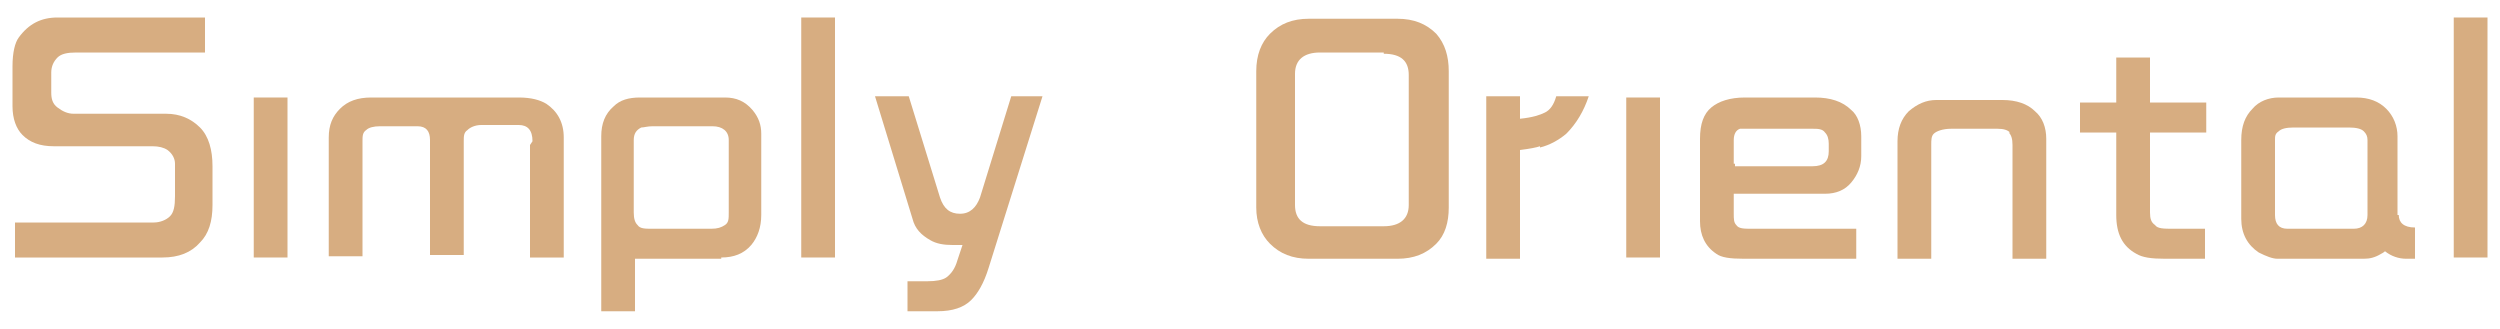 <?xml version="1.0" encoding="UTF-8"?> <svg xmlns="http://www.w3.org/2000/svg" id="Layer_1" data-name="Layer 1" version="1.1" viewBox="0 0 200 26.3"><defs><style> .cls-1 { fill: #d7ad81; stroke-width: 0px; } </style></defs><path class="cls-1" d="M17,16.5v-3.2c0-1.3-.3-2.4-1-3.1-.7-.7-1.6-1.1-2.7-1.1h-7.4c-.5,0-.9-.2-1.3-.5-.4-.3-.5-.7-.5-1.2v-1.6c0-.5.2-.9.5-1.2s.8-.4,1.5-.4h10.3V1.4H4.6c-1.3,0-2.3.5-3.1,1.6-.3.4-.5,1.2-.5,2.3v3.2c0,1,.3,1.8.8,2.3.6.6,1.4.9,2.5.9h7.9c.5,0,.9.1,1.2.3.4.3.6.7.6,1.1v2.6c0,.8-.1,1.3-.4,1.6-.3.3-.8.5-1.3.5H1.2v2.8h11.8c1.3,0,2.3-.4,3-1.2.7-.7,1-1.7,1-3h0Z"></path><rect class="cls-1" x="20.3" y="7.8" width="2.7" height="12.8"></rect><path class="cls-1" d="M42.4,11.6v9h2.7v-9.6c0-1.2-.5-2.1-1.4-2.7-.5-.3-1.2-.5-2.2-.5h-11.8c-1.1,0-1.9.3-2.5.9-.6.6-.9,1.3-.9,2.3v9.5h2.7v-9.2c0-.4,0-.7.3-.9.2-.2.6-.3,1.1-.3h3c.7,0,1,.4,1,1.1v9.2h2.7v-9.1c0-.4,0-.7.3-.9.2-.2.6-.4,1.1-.4h3c.7,0,1.1.4,1.1,1.3l-.2.3Z"></path><path class="cls-1" d="M57.7,20.6c1,0,1.8-.3,2.4-1,.5-.6.8-1.4.8-2.4v-6.5c0-.7-.2-1.3-.7-1.9-.6-.7-1.3-1-2.2-1h-6.8c-.9,0-1.6.2-2.1.7-.7.6-1,1.4-1,2.4v14h2.7v-4.2h7-.1ZM52.2,18.3c-.6,0-1,0-1.2-.3-.2-.2-.3-.5-.3-1v-5.8c0-.5.2-.8.6-1,.2,0,.5-.1.9-.1h4.8c.8,0,1.3.4,1.3,1.1v5.8c0,.5,0,.8-.3,1s-.6.3-1.1.3h-4.7Z"></path><rect class="cls-1" x="64.1" y="1.4" width="2.7" height="19.2"></rect><path class="cls-1" d="M80.9,7.7l-2.5,8.1c-.3.8-.8,1.3-1.6,1.3s-1.3-.4-1.6-1.3l-2.5-8.1h-2.7l3,9.8c.2.8.7,1.3,1.4,1.7.5.3,1.1.4,1.8.4h.8l-.4,1.2c-.2.7-.5,1.1-.9,1.4-.3.2-.8.3-1.5.3h-1.6v2.4h2.4c1.2,0,2.1-.3,2.7-.9.5-.5,1-1.3,1.4-2.6l4.3-13.7h-2.6,0Z"></path><path class="cls-1" d="M100.5,5.7v10.9c0,1.2.4,2.2,1.1,2.9.8.8,1.8,1.2,3.1,1.2h7.1c1.3,0,2.3-.4,3.1-1.2.7-.7,1-1.7,1-2.9V5.7c0-1.2-.3-2.2-1-3-.8-.8-1.8-1.2-3.1-1.2h-7.1c-1.3,0-2.3.4-3.1,1.2-.7.7-1.1,1.7-1.1,3ZM110.7,4.3c1.4,0,2,.6,2,1.7v10.4c0,1.1-.7,1.7-2,1.7h-5.1c-1.4,0-2-.6-2-1.7V5.9c0-1.1.7-1.7,2-1.7h5.1Z"></path><path class="cls-1" d="M123.2,11.8c.8-.2,1.5-.6,2.1-1.1.8-.8,1.4-1.8,1.8-3h-2.6c-.2.7-.5,1.1-.9,1.3s-1,.4-2,.5v-1.8h-2.7v13h2.7v-8.7c.8-.1,1.3-.2,1.6-.3h0Z"></path><rect class="cls-1" x="130.1" y="7.8" width="2.7" height="12.8"></rect><path class="cls-1" d="M140.2,18.3c-.7,0-1.1,0-1.3-.3-.2-.2-.2-.5-.2-.9v-1.6h7.3c.9,0,1.6-.3,2.1-.9.5-.6.8-1.3.8-2.1v-1.6c0-.9-.3-1.7-.8-2.1-.7-.7-1.7-1-2.9-1h-5.6c-1.2,0-2.1.3-2.7.8-.6.5-.9,1.3-.9,2.5v6.6c0,1.1.4,2,1.3,2.6.4.3,1.1.4,2.2.4h9v-2.4h-8.3ZM138.7,13.1v-1.9c0-.5.2-.8.5-.9h5.8c.4,0,.8,0,1,.3.2.2.3.5.3.9v.6c0,.8-.4,1.2-1.3,1.2h-6.2v-.2Z"></path><path class="cls-1" d="M160.7,10.6c.2.2.3.5.3,1v9.1h2.7v-9.6c0-.9-.3-1.7-.9-2.2-.6-.6-1.5-.9-2.6-.9h-5.3c-.8,0-1.5.3-2.2.9-.6.6-.9,1.4-.9,2.4v9.4h2.7v-9.1c0-.4,0-.7.2-.9s.7-.4,1.4-.4h3.7c.5,0,.8.1,1,.3h0Z"></path><path class="cls-1" d="M173.9,18.3c-.8,0-1.3,0-1.5-.3-.3-.2-.4-.5-.4-1v-6.4h4.5v-2.4h-4.5v-3.6h-2.7v3.6h-2.9v2.4h2.9v6.6c0,1.5.5,2.5,1.6,3.1.5.3,1.2.4,2.3.4h3.2v-2.4h-2.5Z"></path><path class="cls-1" d="M191.8,17.2v-6.3c0-.8-.3-1.6-.9-2.2-.6-.6-1.4-.9-2.4-.9h-6.2c-.8,0-1.6.3-2.1.9-.6.6-.9,1.4-.9,2.5v6.3c0,1.2.5,2.1,1.4,2.7.6.3,1.1.5,1.5.5h6.9c.5,0,.9-.1,1.4-.4,0,0,.2-.1.3-.2.5.4,1.1.6,1.7.6h.7v-2.5c-.9,0-1.3-.4-1.3-1h0ZM183,18.3c-.7,0-1-.4-1-1.1v-6c0-.3,0-.5.3-.7.2-.2.6-.3,1.2-.3h4.4c.6,0,1,.1,1.2.3s.3.4.3.7v6c0,.7-.4,1.1-1.1,1.1h-5.3Z"></path><rect class="cls-1" x="196.3" y="1.4" width="2.7" height="19.2"></rect></svg> 